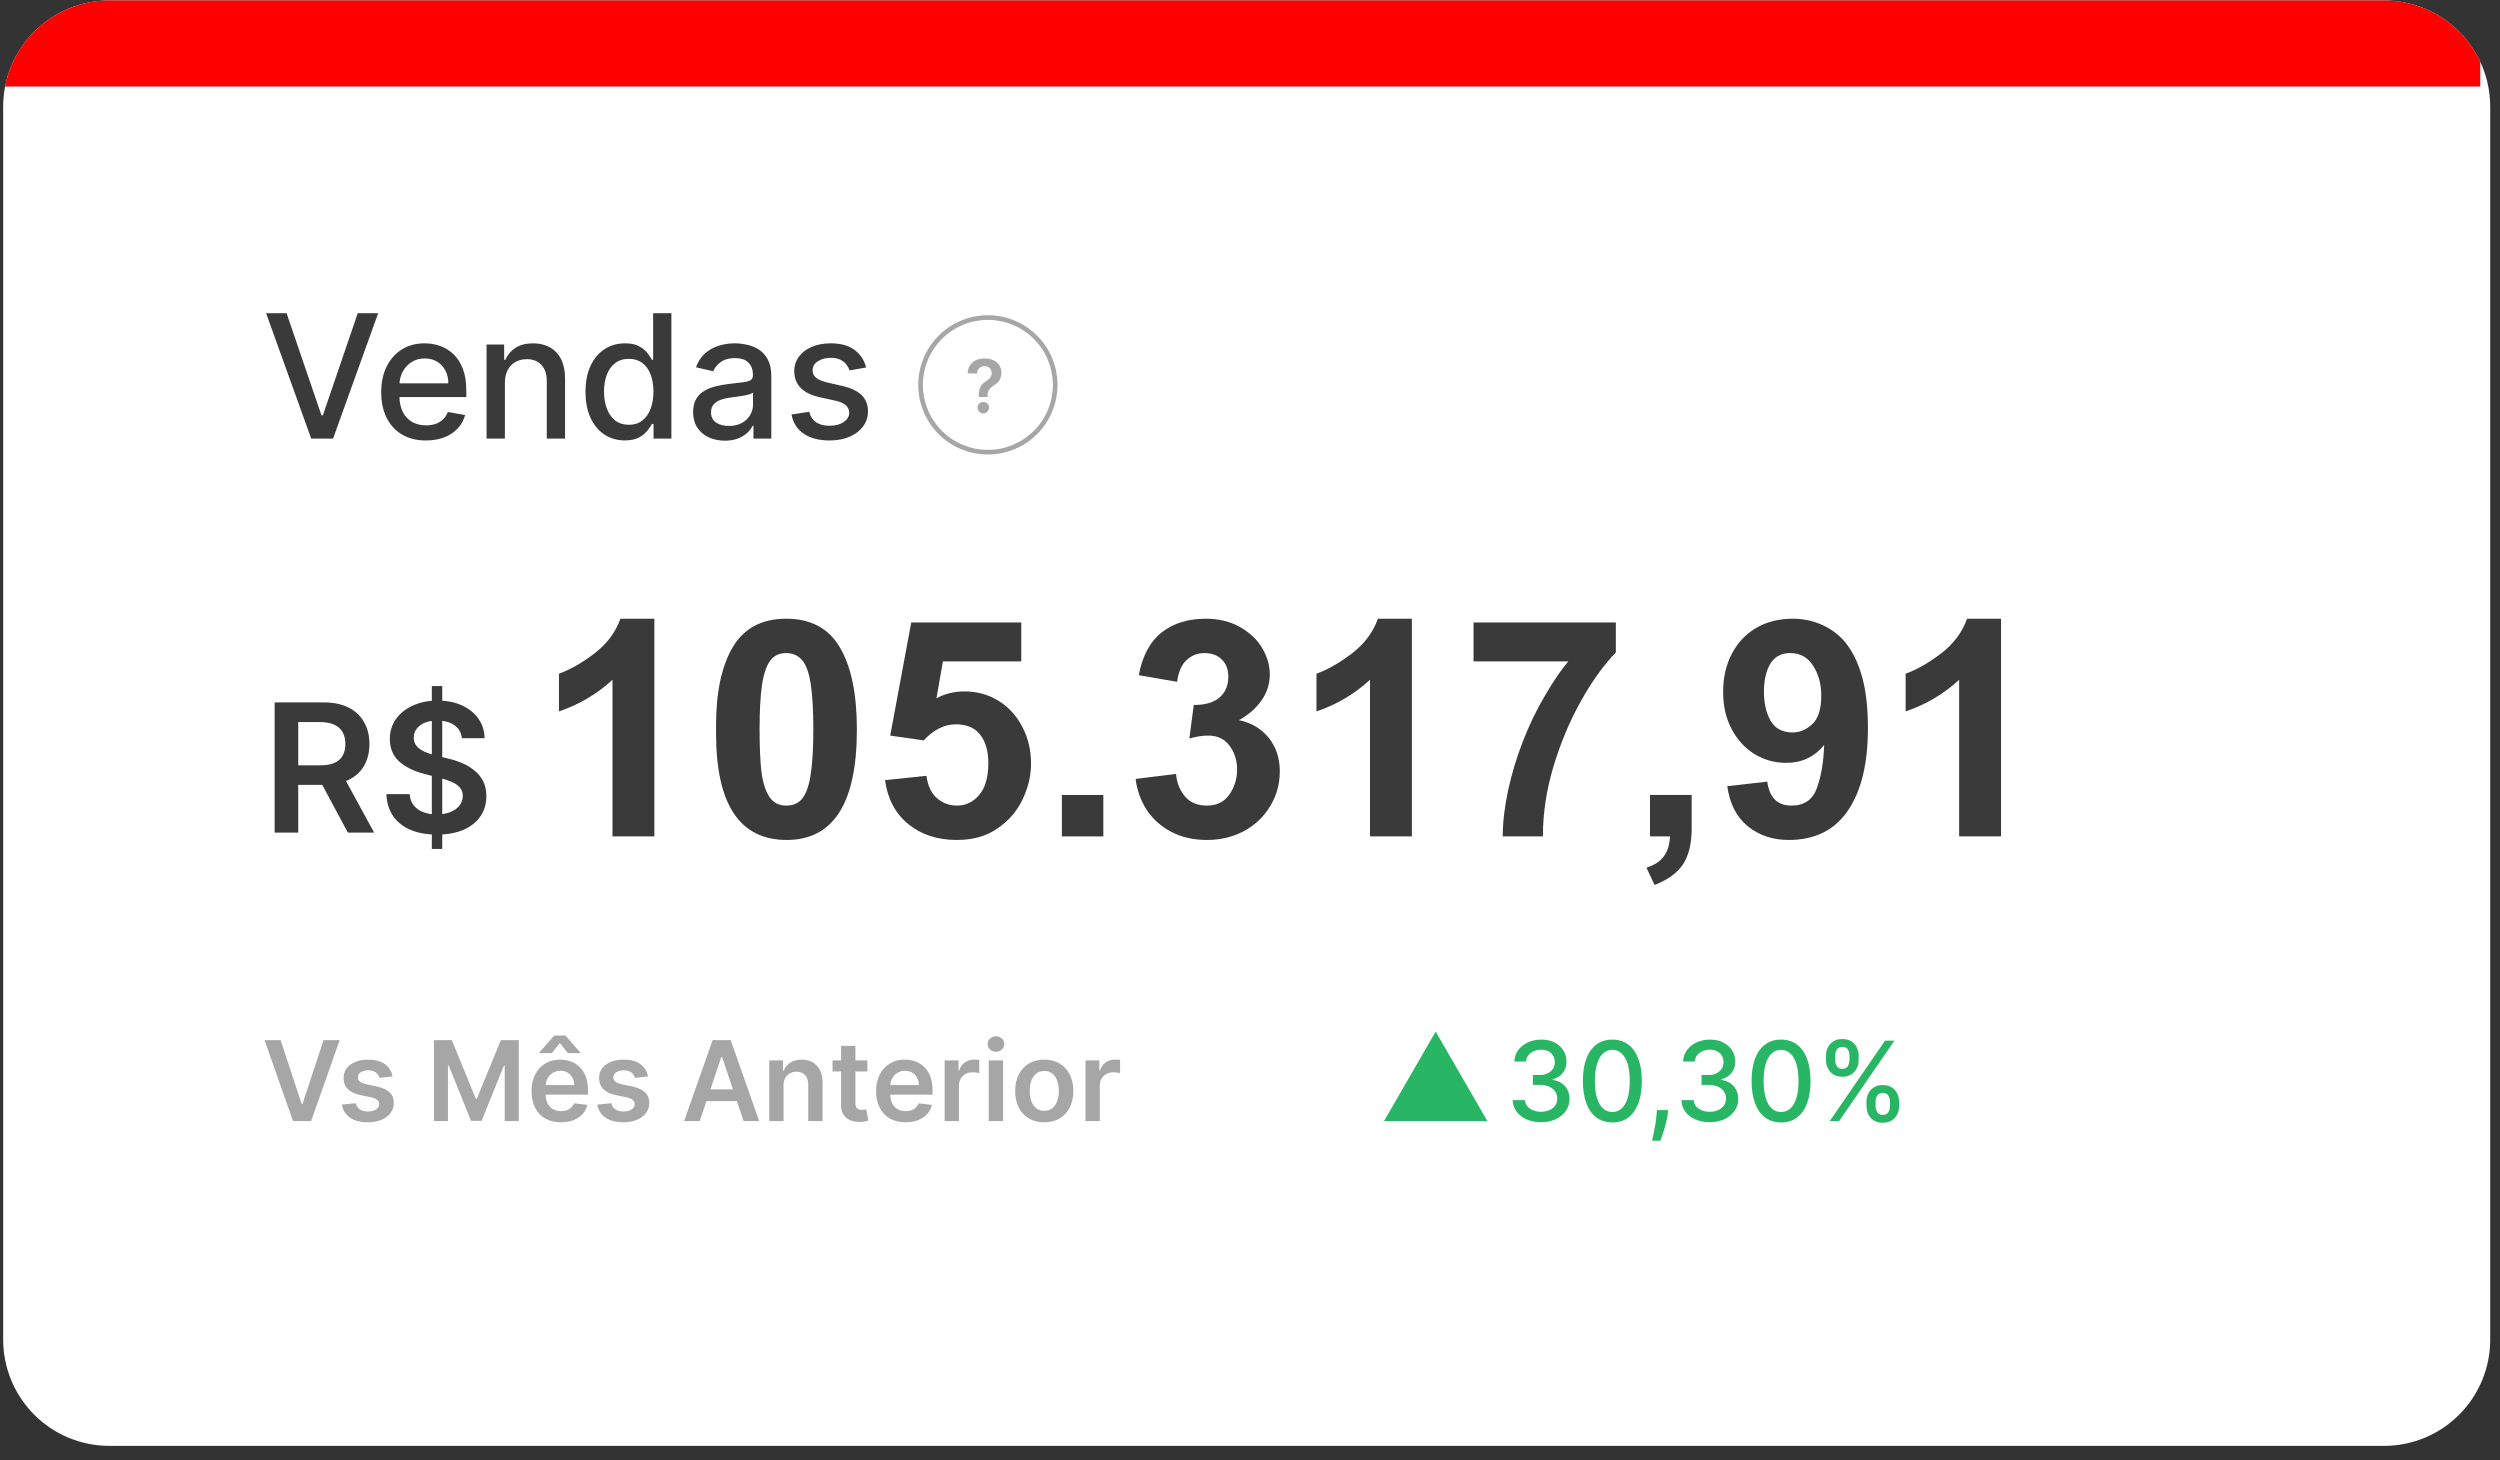 <svg xmlns="http://www.w3.org/2000/svg" xmlns:xlink="http://www.w3.org/1999/xlink" width="250" viewBox="0 0 187.5 109.5" height="146" preserveAspectRatio="xMidYMid meet"><rect x="0" y="0" width="187.5" height="109.5" fill="#333333" stroke="none"/><defs><g></g><clipPath id="45dce28b71"><path d="M 0.176 0.035 L 186.824 0.035 L 186.824 109 L 0.176 109 Z M 0.176 0.035 " clip-rule="nonzero"></path></clipPath><clipPath id="623189f154"><path d="M 0.238 100.473 L 0.238 8.004 C 0.238 6.949 0.441 5.93 0.844 4.953 C 1.25 3.977 1.824 3.117 2.57 2.367 C 3.32 1.621 4.18 1.047 5.156 0.641 C 6.133 0.234 7.152 0.035 8.207 0.035 L 178.793 0.035 C 179.852 0.035 180.867 0.234 181.844 0.641 C 182.82 1.047 183.684 1.621 184.43 2.367 C 185.18 3.117 185.754 3.977 186.16 4.953 C 186.562 5.93 186.766 6.949 186.766 8.004 L 186.766 100.473 C 186.766 101.527 186.562 102.547 186.16 103.523 C 185.754 104.5 185.18 105.359 184.43 106.109 C 183.684 106.855 182.82 107.434 181.844 107.836 C 180.867 108.242 179.852 108.441 178.793 108.441 L 8.207 108.441 C 7.152 108.441 6.133 108.242 5.156 107.836 C 4.18 107.434 3.32 106.855 2.57 106.109 C 1.824 105.359 1.25 104.5 0.844 103.523 C 0.441 102.547 0.238 101.527 0.238 100.473 Z M 0.238 100.473 " clip-rule="nonzero"></path></clipPath><clipPath id="69a4579466"><path d="M 19 23 L 66 23 L 66 34 L 19 34 Z M 19 23 " clip-rule="nonzero"></path></clipPath><clipPath id="04955e2b1b"><path d="M 0.238 100.473 L 0.238 8.004 C 0.238 6.949 0.441 5.93 0.844 4.953 C 1.25 3.977 1.824 3.117 2.57 2.367 C 3.32 1.621 4.18 1.047 5.156 0.641 C 6.133 0.234 7.152 0.035 8.207 0.035 L 178.793 0.035 C 179.852 0.035 180.867 0.234 181.844 0.641 C 182.82 1.047 183.684 1.621 184.43 2.367 C 185.18 3.117 185.754 3.977 186.16 4.953 C 186.562 5.93 186.766 6.949 186.766 8.004 L 186.766 100.473 C 186.766 101.527 186.562 102.547 186.16 103.523 C 185.754 104.5 185.18 105.359 184.43 106.109 C 183.684 106.855 182.82 107.434 181.844 107.836 C 180.867 108.242 179.852 108.441 178.793 108.441 L 8.207 108.441 C 7.152 108.441 6.133 108.242 5.156 107.836 C 4.18 107.434 3.32 106.855 2.57 106.109 C 1.824 105.359 1.25 104.5 0.844 103.523 C 0.441 102.547 0.238 101.527 0.238 100.473 Z M 0.238 100.473 " clip-rule="nonzero"></path></clipPath><clipPath id="be2637067a"><path d="M 20 46 L 154 46 L 154 67 L 20 67 Z M 20 46 " clip-rule="nonzero"></path></clipPath><clipPath id="8b18ee5ec3"><path d="M 0.238 100.473 L 0.238 8.004 C 0.238 6.949 0.441 5.93 0.844 4.953 C 1.25 3.977 1.824 3.117 2.57 2.367 C 3.32 1.621 4.18 1.047 5.156 0.641 C 6.133 0.234 7.152 0.035 8.207 0.035 L 178.793 0.035 C 179.852 0.035 180.867 0.234 181.844 0.641 C 182.82 1.047 183.684 1.621 184.43 2.367 C 185.18 3.117 185.754 3.977 186.16 4.953 C 186.562 5.93 186.766 6.949 186.766 8.004 L 186.766 100.473 C 186.766 101.527 186.562 102.547 186.16 103.523 C 185.754 104.5 185.18 105.359 184.43 106.109 C 183.684 106.855 182.82 107.434 181.844 107.836 C 180.867 108.242 179.852 108.441 178.793 108.441 L 8.207 108.441 C 7.152 108.441 6.133 108.242 5.156 107.836 C 4.18 107.434 3.32 106.855 2.57 106.109 C 1.824 105.359 1.25 104.5 0.844 103.523 C 0.441 102.547 0.238 101.527 0.238 100.473 Z M 0.238 100.473 " clip-rule="nonzero"></path></clipPath><clipPath id="994a462ece"><path d="M 19 77 L 85 77 L 85 85 L 19 85 Z M 19 77 " clip-rule="nonzero"></path></clipPath><clipPath id="8fd5f2692b"><path d="M 0.238 100.473 L 0.238 8.004 C 0.238 6.949 0.441 5.93 0.844 4.953 C 1.25 3.977 1.824 3.117 2.57 2.367 C 3.32 1.621 4.18 1.047 5.156 0.641 C 6.133 0.234 7.152 0.035 8.207 0.035 L 178.793 0.035 C 179.852 0.035 180.867 0.234 181.844 0.641 C 182.82 1.047 183.684 1.621 184.43 2.367 C 185.18 3.117 185.754 3.977 186.16 4.953 C 186.562 5.93 186.766 6.949 186.766 8.004 L 186.766 100.473 C 186.766 101.527 186.562 102.547 186.16 103.523 C 185.754 104.5 185.18 105.359 184.43 106.109 C 183.684 106.855 182.82 107.434 181.844 107.836 C 180.867 108.242 179.852 108.441 178.793 108.441 L 8.207 108.441 C 7.152 108.441 6.133 108.242 5.156 107.836 C 4.18 107.434 3.32 106.855 2.57 106.109 C 1.824 105.359 1.25 104.5 0.844 103.523 C 0.441 102.547 0.238 101.527 0.238 100.473 Z M 0.238 100.473 " clip-rule="nonzero"></path></clipPath><clipPath id="f92025a941"><path d="M 0.176 0.035 L 186.824 0.035 L 186.824 7 L 0.176 7 Z M 0.176 0.035 " clip-rule="nonzero"></path></clipPath><clipPath id="5f89164bc5"><path d="M 0.238 100.473 L 0.238 8.004 C 0.238 6.949 0.441 5.93 0.844 4.953 C 1.25 3.977 1.824 3.117 2.57 2.367 C 3.32 1.621 4.18 1.047 5.156 0.641 C 6.133 0.234 7.152 0.035 8.207 0.035 L 178.793 0.035 C 179.852 0.035 180.867 0.234 181.844 0.641 C 182.82 1.047 183.684 1.621 184.43 2.367 C 185.18 3.117 185.754 3.977 186.16 4.953 C 186.562 5.93 186.766 6.949 186.766 8.004 L 186.766 100.473 C 186.766 101.527 186.562 102.547 186.16 103.523 C 185.754 104.5 185.18 105.359 184.43 106.109 C 183.684 106.855 182.82 107.434 181.844 107.836 C 180.867 108.242 179.852 108.441 178.793 108.441 L 8.207 108.441 C 7.152 108.441 6.133 108.242 5.156 107.836 C 4.18 107.434 3.32 106.855 2.57 106.109 C 1.824 105.359 1.25 104.5 0.844 103.523 C 0.441 102.547 0.238 101.527 0.238 100.473 Z M 0.238 100.473 " clip-rule="nonzero"></path></clipPath><clipPath id="4a1ab9d5c3"><path d="M 113 77 L 143 77 L 143 86 L 113 86 Z M 113 77 " clip-rule="nonzero"></path></clipPath><clipPath id="3a6a78b813"><path d="M 0.238 100.473 L 0.238 8.004 C 0.238 6.949 0.441 5.93 0.844 4.953 C 1.25 3.977 1.824 3.117 2.57 2.367 C 3.32 1.621 4.18 1.047 5.156 0.641 C 6.133 0.234 7.152 0.035 8.207 0.035 L 178.793 0.035 C 179.852 0.035 180.867 0.234 181.844 0.641 C 182.82 1.047 183.684 1.621 184.43 2.367 C 185.18 3.117 185.754 3.977 186.16 4.953 C 186.562 5.93 186.766 6.949 186.766 8.004 L 186.766 100.473 C 186.766 101.527 186.562 102.547 186.16 103.523 C 185.754 104.5 185.18 105.359 184.43 106.109 C 183.684 106.855 182.82 107.434 181.844 107.836 C 180.867 108.242 179.852 108.441 178.793 108.441 L 8.207 108.441 C 7.152 108.441 6.133 108.242 5.156 107.836 C 4.18 107.434 3.32 106.855 2.57 106.109 C 1.824 105.359 1.25 104.5 0.844 103.523 C 0.441 102.547 0.238 101.527 0.238 100.473 Z M 0.238 100.473 " clip-rule="nonzero"></path></clipPath><clipPath id="1ab1bb4dc7"><path d="M 103 77 L 112 77 L 112 85 L 103 85 Z M 103 77 " clip-rule="nonzero"></path></clipPath><clipPath id="687d5e3d17"><path d="M 0.238 100.473 L 0.238 8.004 C 0.238 6.949 0.441 5.93 0.844 4.953 C 1.25 3.977 1.824 3.117 2.57 2.367 C 3.32 1.621 4.18 1.047 5.156 0.641 C 6.133 0.234 7.152 0.035 8.207 0.035 L 178.793 0.035 C 179.852 0.035 180.867 0.234 181.844 0.641 C 182.82 1.047 183.684 1.621 184.43 2.367 C 185.18 3.117 185.754 3.977 186.16 4.953 C 186.562 5.93 186.766 6.949 186.766 8.004 L 186.766 100.473 C 186.766 101.527 186.562 102.547 186.16 103.523 C 185.754 104.5 185.18 105.359 184.43 106.109 C 183.684 106.855 182.82 107.434 181.844 107.836 C 180.867 108.242 179.852 108.441 178.793 108.441 L 8.207 108.441 C 7.152 108.441 6.133 108.242 5.156 107.836 C 4.18 107.434 3.32 106.855 2.57 106.109 C 1.824 105.359 1.25 104.5 0.844 103.523 C 0.441 102.547 0.238 101.527 0.238 100.473 Z M 0.238 100.473 " clip-rule="nonzero"></path></clipPath><clipPath id="229b5ae397"><path d="M 67 21 L 82 21 L 82 36 L 67 36 Z M 67 21 " clip-rule="nonzero"></path></clipPath><clipPath id="feab50ff9a"><path d="M 0.238 100.473 L 0.238 8.004 C 0.238 6.949 0.441 5.93 0.844 4.953 C 1.25 3.977 1.824 3.117 2.57 2.367 C 3.32 1.621 4.18 1.047 5.156 0.641 C 6.133 0.234 7.152 0.035 8.207 0.035 L 178.793 0.035 C 179.852 0.035 180.867 0.234 181.844 0.641 C 182.82 1.047 183.684 1.621 184.43 2.367 C 185.18 3.117 185.754 3.977 186.16 4.953 C 186.562 5.93 186.766 6.949 186.766 8.004 L 186.766 100.473 C 186.766 101.527 186.562 102.547 186.16 103.523 C 185.754 104.5 185.18 105.359 184.43 106.109 C 183.684 106.855 182.82 107.434 181.844 107.836 C 180.867 108.242 179.852 108.441 178.793 108.441 L 8.207 108.441 C 7.152 108.441 6.133 108.242 5.156 107.836 C 4.18 107.434 3.32 106.855 2.57 106.109 C 1.824 105.359 1.25 104.5 0.844 103.523 C 0.441 102.547 0.238 101.527 0.238 100.473 Z M 0.238 100.473 " clip-rule="nonzero"></path></clipPath><clipPath id="a84e5b97d3"><path d="M 72 26 L 76 26 L 76 32 L 72 32 Z M 72 26 " clip-rule="nonzero"></path></clipPath><clipPath id="75ba6db384"><path d="M 0.238 100.473 L 0.238 8.004 C 0.238 6.949 0.441 5.93 0.844 4.953 C 1.25 3.977 1.824 3.117 2.57 2.367 C 3.32 1.621 4.18 1.047 5.156 0.641 C 6.133 0.234 7.152 0.035 8.207 0.035 L 178.793 0.035 C 179.852 0.035 180.867 0.234 181.844 0.641 C 182.82 1.047 183.684 1.621 184.43 2.367 C 185.18 3.117 185.754 3.977 186.16 4.953 C 186.562 5.93 186.766 6.949 186.766 8.004 L 186.766 100.473 C 186.766 101.527 186.562 102.547 186.16 103.523 C 185.754 104.5 185.18 105.359 184.43 106.109 C 183.684 106.855 182.82 107.434 181.844 107.836 C 180.867 108.242 179.852 108.441 178.793 108.441 L 8.207 108.441 C 7.152 108.441 6.133 108.242 5.156 107.836 C 4.18 107.434 3.32 106.855 2.57 106.109 C 1.824 105.359 1.25 104.5 0.844 103.523 C 0.441 102.547 0.238 101.527 0.238 100.473 Z M 0.238 100.473 " clip-rule="nonzero"></path></clipPath><clipPath id="52ea561c05"><path d="M 37.73 38.547 L 157.676 38.547 L 157.676 71.25 L 37.73 71.25 Z M 37.73 38.547 " clip-rule="nonzero"></path></clipPath><clipPath id="ae37c6a1c6"><path d="M 42.957 38.547 L 152.406 38.547 C 153.793 38.547 155.121 39.098 156.102 40.078 C 157.082 41.059 157.633 42.387 157.633 43.773 L 157.633 66.023 C 157.633 67.41 157.082 68.738 156.102 69.719 C 155.121 70.699 153.793 71.25 152.406 71.25 L 42.957 71.25 C 41.57 71.25 40.242 70.699 39.262 69.719 C 38.281 68.738 37.73 67.41 37.73 66.023 L 37.73 43.773 C 37.73 42.387 38.281 41.059 39.262 40.078 C 40.242 39.098 41.57 38.547 42.957 38.547 Z M 42.957 38.547 " clip-rule="nonzero"></path></clipPath></defs><g clip-path="url(#45dce28b71)"><g clip-path="url(#623189f154)"><path fill="#ffffff" d="M 8.207 0.035 L 178.793 0.035 C 179.316 0.035 179.836 0.086 180.348 0.188 C 180.863 0.289 181.359 0.441 181.844 0.641 C 182.328 0.84 182.785 1.086 183.223 1.379 C 183.656 1.668 184.059 2 184.43 2.367 C 184.801 2.738 185.129 3.141 185.422 3.578 C 185.711 4.012 185.957 4.473 186.16 4.953 C 186.359 5.438 186.512 5.938 186.613 6.449 C 186.715 6.965 186.766 7.48 186.766 8.004 L 186.766 100.473 C 186.766 100.996 186.715 101.512 186.613 102.027 C 186.512 102.539 186.359 103.039 186.16 103.523 C 185.957 104.004 185.711 104.465 185.422 104.902 C 185.129 105.336 184.801 105.738 184.43 106.109 C 184.059 106.477 183.656 106.809 183.223 107.102 C 182.785 107.391 182.328 107.637 181.844 107.836 C 181.359 108.035 180.863 108.188 180.348 108.289 C 179.836 108.391 179.316 108.441 178.793 108.441 L 8.207 108.441 C 7.684 108.441 7.168 108.391 6.652 108.289 C 6.141 108.188 5.641 108.035 5.156 107.836 C 4.676 107.637 4.215 107.391 3.781 107.102 C 3.344 106.809 2.941 106.477 2.57 106.109 C 2.203 105.738 1.871 105.336 1.582 104.902 C 1.289 104.465 1.043 104.004 0.844 103.523 C 0.645 103.039 0.492 102.539 0.391 102.027 C 0.289 101.512 0.238 100.996 0.238 100.473 L 0.238 8.004 C 0.238 7.48 0.289 6.965 0.391 6.449 C 0.492 5.938 0.645 5.438 0.844 4.953 C 1.043 4.473 1.289 4.012 1.582 3.578 C 1.871 3.141 2.203 2.738 2.57 2.367 C 2.941 2 3.344 1.668 3.781 1.379 C 4.215 1.086 4.676 0.84 5.156 0.641 C 5.641 0.441 6.141 0.289 6.652 0.188 C 7.168 0.086 7.684 0.035 8.207 0.035 Z M 8.207 0.035 " fill-opacity="1" fill-rule="nonzero"></path></g></g><g clip-path="url(#69a4579466)"><g clip-path="url(#04955e2b1b)"><path fill="#3a3a3a" d="M 21.492 23.488 L 24.109 31.148 L 24.215 31.148 L 26.832 23.488 L 28.363 23.488 L 24.98 32.895 L 23.34 32.895 L 19.957 23.488 Z M 31.945 33.035 C 31.25 33.035 30.652 32.887 30.148 32.59 C 29.652 32.289 29.266 31.871 28.992 31.328 C 28.723 30.781 28.59 30.145 28.59 29.414 C 28.59 28.691 28.723 28.055 28.992 27.504 C 29.266 26.953 29.645 26.523 30.133 26.211 C 30.621 25.902 31.195 25.75 31.848 25.75 C 32.246 25.75 32.633 25.816 33.004 25.945 C 33.379 26.078 33.715 26.285 34.012 26.566 C 34.309 26.848 34.543 27.215 34.715 27.664 C 34.887 28.109 34.973 28.652 34.973 29.293 L 34.973 29.781 L 29.363 29.781 L 29.363 28.75 L 33.625 28.75 C 33.625 28.391 33.551 28.07 33.406 27.793 C 33.258 27.512 33.051 27.289 32.785 27.125 C 32.523 26.965 32.211 26.883 31.859 26.883 C 31.473 26.883 31.137 26.977 30.848 27.168 C 30.562 27.355 30.344 27.598 30.188 27.902 C 30.035 28.203 29.957 28.527 29.957 28.879 L 29.957 29.684 C 29.957 30.156 30.039 30.555 30.203 30.887 C 30.371 31.219 30.605 31.469 30.906 31.645 C 31.207 31.816 31.559 31.902 31.957 31.902 C 32.219 31.902 32.457 31.863 32.672 31.793 C 32.883 31.715 33.07 31.602 33.227 31.453 C 33.383 31.301 33.5 31.117 33.586 30.895 L 34.883 31.129 C 34.781 31.512 34.594 31.848 34.324 32.137 C 34.059 32.422 33.723 32.641 33.316 32.801 C 32.918 32.957 32.461 33.035 31.945 33.035 Z M 37.867 28.707 L 37.867 32.895 L 36.492 32.895 L 36.492 25.84 L 37.812 25.84 L 37.812 26.988 L 37.898 26.988 C 38.062 26.613 38.316 26.316 38.66 26.09 C 39.012 25.863 39.449 25.75 39.98 25.75 C 40.461 25.75 40.879 25.852 41.242 26.051 C 41.602 26.25 41.883 26.547 42.082 26.941 C 42.281 27.336 42.379 27.824 42.379 28.406 L 42.379 32.895 L 41.008 32.895 L 41.008 28.574 C 41.008 28.062 40.875 27.66 40.609 27.375 C 40.34 27.082 39.977 26.938 39.512 26.938 C 39.191 26.938 38.91 27.008 38.66 27.145 C 38.418 27.281 38.223 27.484 38.078 27.75 C 37.938 28.016 37.867 28.332 37.867 28.707 Z M 46.863 33.031 C 46.293 33.031 45.785 32.887 45.336 32.594 C 44.895 32.301 44.543 31.883 44.289 31.34 C 44.039 30.797 43.914 30.145 43.914 29.379 C 43.914 28.617 44.039 27.965 44.297 27.426 C 44.551 26.883 44.902 26.469 45.352 26.18 C 45.797 25.891 46.305 25.75 46.871 25.75 C 47.309 25.75 47.66 25.82 47.926 25.969 C 48.195 26.113 48.406 26.281 48.551 26.473 C 48.703 26.668 48.816 26.836 48.898 26.984 L 48.984 26.984 L 48.984 23.488 L 50.355 23.488 L 50.355 32.895 L 49.016 32.895 L 49.016 31.797 L 48.898 31.797 C 48.816 31.945 48.699 32.117 48.543 32.309 C 48.391 32.504 48.18 32.672 47.91 32.816 C 47.641 32.957 47.289 33.031 46.863 33.031 Z M 47.164 31.859 C 47.559 31.859 47.895 31.758 48.164 31.547 C 48.441 31.336 48.648 31.043 48.789 30.672 C 48.934 30.297 49.008 29.863 49.008 29.367 C 49.008 28.879 48.934 28.449 48.793 28.082 C 48.652 27.715 48.449 27.426 48.176 27.223 C 47.902 27.016 47.566 26.914 47.164 26.914 C 46.75 26.914 46.406 27.023 46.133 27.238 C 45.855 27.449 45.648 27.742 45.508 28.113 C 45.371 28.484 45.301 28.902 45.301 29.367 C 45.301 29.84 45.371 30.262 45.512 30.637 C 45.652 31.016 45.859 31.312 46.137 31.535 C 46.414 31.75 46.758 31.859 47.164 31.859 Z M 54.367 33.051 C 53.922 33.051 53.516 32.965 53.156 32.801 C 52.793 32.633 52.508 32.391 52.297 32.07 C 52.09 31.754 51.984 31.363 51.984 30.898 C 51.984 30.504 52.062 30.176 52.215 29.918 C 52.367 29.66 52.574 29.457 52.836 29.309 C 53.094 29.156 53.387 29.043 53.707 28.969 C 54.027 28.891 54.355 28.832 54.688 28.793 C 55.113 28.742 55.453 28.703 55.719 28.672 C 55.98 28.641 56.172 28.586 56.293 28.512 C 56.41 28.438 56.469 28.32 56.469 28.156 L 56.469 28.121 C 56.469 27.723 56.355 27.41 56.129 27.191 C 55.906 26.969 55.574 26.859 55.129 26.859 C 54.668 26.859 54.305 26.961 54.035 27.168 C 53.773 27.371 53.59 27.594 53.492 27.844 L 52.199 27.547 C 52.352 27.121 52.578 26.773 52.871 26.512 C 53.168 26.246 53.508 26.051 53.895 25.934 C 54.281 25.809 54.688 25.75 55.113 25.75 C 55.395 25.75 55.691 25.781 56.008 25.852 C 56.324 25.914 56.621 26.035 56.898 26.207 C 57.176 26.383 57.402 26.633 57.582 26.957 C 57.758 27.277 57.848 27.695 57.848 28.211 L 57.848 32.895 L 56.508 32.895 L 56.508 31.93 L 56.453 31.93 C 56.363 32.105 56.23 32.281 56.055 32.453 C 55.875 32.625 55.648 32.766 55.367 32.879 C 55.09 32.992 54.758 33.051 54.367 33.051 Z M 54.668 31.945 C 55.047 31.945 55.371 31.871 55.641 31.723 C 55.91 31.57 56.117 31.375 56.258 31.133 C 56.402 30.891 56.477 30.629 56.477 30.348 L 56.477 29.441 C 56.426 29.488 56.332 29.535 56.191 29.578 C 56.055 29.617 55.895 29.652 55.719 29.684 C 55.539 29.711 55.367 29.738 55.199 29.762 C 55.031 29.781 54.891 29.801 54.777 29.816 C 54.512 29.852 54.266 29.906 54.047 29.988 C 53.828 30.066 53.656 30.18 53.523 30.332 C 53.395 30.477 53.328 30.676 53.328 30.918 C 53.328 31.258 53.457 31.516 53.707 31.691 C 53.957 31.863 54.277 31.945 54.668 31.945 Z M 64.961 27.562 L 63.719 27.781 C 63.664 27.625 63.582 27.473 63.469 27.328 C 63.359 27.184 63.211 27.066 63.02 26.977 C 62.828 26.883 62.594 26.836 62.309 26.836 C 61.918 26.836 61.594 26.926 61.336 27.098 C 61.074 27.27 60.945 27.492 60.945 27.766 C 60.945 28 61.031 28.191 61.207 28.332 C 61.379 28.477 61.66 28.594 62.051 28.688 L 63.172 28.945 C 63.82 29.094 64.305 29.324 64.621 29.637 C 64.941 29.949 65.098 30.355 65.098 30.855 C 65.098 31.277 64.977 31.652 64.73 31.984 C 64.488 32.312 64.152 32.57 63.719 32.754 C 63.285 32.941 62.785 33.035 62.215 33.035 C 61.426 33.035 60.781 32.867 60.281 32.531 C 59.785 32.191 59.477 31.707 59.363 31.086 L 60.691 30.883 C 60.773 31.227 60.945 31.488 61.199 31.668 C 61.457 31.84 61.793 31.93 62.207 31.93 C 62.656 31.93 63.016 31.836 63.285 31.648 C 63.555 31.457 63.691 31.227 63.691 30.957 C 63.691 30.734 63.605 30.551 63.441 30.398 C 63.281 30.25 63.031 30.137 62.691 30.059 L 61.5 29.797 C 60.84 29.648 60.355 29.41 60.039 29.082 C 59.727 28.754 59.57 28.34 59.57 27.836 C 59.57 27.422 59.688 27.059 59.922 26.746 C 60.152 26.434 60.473 26.188 60.883 26.016 C 61.293 25.836 61.766 25.75 62.293 25.75 C 63.055 25.75 63.656 25.914 64.094 26.246 C 64.531 26.57 64.82 27.012 64.961 27.562 Z M 64.961 27.562 " fill-opacity="1" fill-rule="nonzero"></path></g></g><g clip-path="url(#be2637067a)"><g clip-path="url(#8b18ee5ec3)"><path fill="#3a3a3a" d="M 20.598 62.445 L 20.598 52.68 L 24.262 52.68 C 25.012 52.68 25.641 52.809 26.152 53.07 C 26.664 53.332 27.051 53.695 27.309 54.168 C 27.574 54.633 27.707 55.18 27.707 55.801 C 27.707 56.43 27.57 56.973 27.305 57.434 C 27.043 57.891 26.652 58.246 26.137 58.496 C 25.621 58.746 24.988 58.867 24.238 58.867 L 21.629 58.867 L 21.629 57.398 L 24 57.398 C 24.438 57.398 24.797 57.34 25.078 57.219 C 25.359 57.094 25.562 56.914 25.699 56.68 C 25.836 56.441 25.902 56.148 25.902 55.801 C 25.902 55.457 25.836 55.16 25.699 54.914 C 25.562 54.668 25.352 54.48 25.074 54.352 C 24.793 54.223 24.434 54.156 23.992 54.156 L 22.367 54.156 L 22.367 62.445 Z M 25.645 58.02 L 28.062 62.445 L 26.09 62.445 L 23.715 58.02 Z M 32.387 63.668 L 32.387 51.457 L 33.168 51.457 L 33.168 63.668 Z M 34.641 55.363 C 34.598 54.945 34.41 54.621 34.078 54.391 C 33.754 54.16 33.324 54.043 32.801 54.043 C 32.434 54.043 32.117 54.098 31.852 54.211 C 31.59 54.32 31.387 54.473 31.246 54.664 C 31.105 54.852 31.035 55.07 31.031 55.316 C 31.031 55.52 31.078 55.695 31.172 55.844 C 31.266 55.996 31.395 56.121 31.559 56.227 C 31.719 56.328 31.898 56.414 32.094 56.484 C 32.293 56.555 32.492 56.613 32.691 56.66 L 33.605 56.891 C 33.977 56.977 34.332 57.09 34.672 57.238 C 35.016 57.383 35.32 57.57 35.59 57.793 C 35.863 58.012 36.082 58.281 36.238 58.598 C 36.398 58.91 36.477 59.281 36.477 59.703 C 36.477 60.277 36.332 60.781 36.039 61.215 C 35.746 61.648 35.324 61.984 34.77 62.23 C 34.223 62.473 33.555 62.594 32.773 62.594 C 32.012 62.594 31.352 62.477 30.793 62.242 C 30.238 62.004 29.801 61.66 29.488 61.211 C 29.176 60.758 29.008 60.207 28.98 59.559 L 30.723 59.559 C 30.746 59.902 30.852 60.184 31.035 60.41 C 31.223 60.637 31.461 60.805 31.758 60.914 C 32.055 61.027 32.391 61.082 32.758 61.082 C 33.145 61.082 33.48 61.023 33.77 60.91 C 34.062 60.793 34.289 60.629 34.457 60.422 C 34.621 60.215 34.707 59.969 34.711 59.688 C 34.707 59.434 34.633 59.227 34.484 59.059 C 34.34 58.891 34.133 58.75 33.871 58.641 C 33.609 58.527 33.305 58.422 32.953 58.336 L 31.844 58.047 C 31.039 57.844 30.402 57.527 29.934 57.109 C 29.473 56.688 29.238 56.125 29.238 55.426 C 29.238 54.852 29.395 54.348 29.707 53.914 C 30.02 53.48 30.449 53.145 30.988 52.906 C 31.531 52.664 32.141 52.543 32.824 52.543 C 33.52 52.543 34.125 52.664 34.648 52.906 C 35.172 53.145 35.582 53.477 35.883 53.902 C 36.18 54.328 36.336 54.812 36.344 55.363 Z M 47.48 62.656 C 46.738 62.652 46.016 62.523 45.309 62.273 C 44.602 62.016 43.965 61.598 43.398 61.023 C 42.836 60.441 42.387 59.672 42.051 58.711 C 41.719 57.75 41.555 56.555 41.559 55.133 C 41.559 53.805 41.699 52.621 41.984 51.578 C 42.266 50.539 42.672 49.66 43.203 48.945 C 43.734 48.223 44.371 47.672 45.117 47.293 C 45.871 46.914 46.711 46.727 47.641 46.727 C 48.613 46.727 49.477 46.918 50.23 47.301 C 50.988 47.684 51.598 48.211 52.062 48.875 C 52.527 49.539 52.812 50.285 52.926 51.117 L 50.16 51.117 C 50.02 50.523 49.73 50.047 49.289 49.695 C 48.855 49.336 48.305 49.156 47.641 49.156 C 46.566 49.156 45.738 49.625 45.156 50.559 C 44.582 51.492 44.289 52.773 44.285 54.402 L 44.391 54.402 C 44.641 53.961 44.961 53.578 45.352 53.262 C 45.746 52.941 46.191 52.699 46.688 52.527 C 47.188 52.352 47.715 52.262 48.27 52.262 C 49.176 52.262 49.992 52.477 50.715 52.914 C 51.441 53.348 52.016 53.945 52.441 54.707 C 52.863 55.465 53.074 56.332 53.07 57.312 C 53.074 58.332 52.844 59.246 52.371 60.062 C 51.902 60.867 51.25 61.504 50.41 61.969 C 49.574 62.434 48.598 62.664 47.48 62.656 Z M 47.465 60.387 C 48.016 60.387 48.508 60.254 48.941 59.984 C 49.375 59.719 49.719 59.355 49.973 58.902 C 50.223 58.449 50.348 57.938 50.344 57.371 C 50.348 56.816 50.227 56.316 49.98 55.867 C 49.738 55.418 49.402 55.059 48.973 54.797 C 48.543 54.535 48.055 54.402 47.504 54.402 C 47.094 54.402 46.715 54.484 46.359 54.641 C 46.008 54.797 45.699 55.012 45.438 55.289 C 45.176 55.562 44.969 55.879 44.816 56.246 C 44.668 56.602 44.594 56.984 44.59 57.395 C 44.594 57.934 44.719 58.434 44.969 58.887 C 45.215 59.34 45.555 59.703 45.988 59.977 C 46.422 60.25 46.914 60.387 47.465 60.387 Z M 61.938 46.938 L 61.938 62.445 L 59.125 62.445 L 59.125 49.672 L 59.035 49.672 L 55.41 51.988 L 55.41 49.414 L 59.262 46.938 Z M 71.387 62.656 C 70.262 62.656 69.262 62.469 68.387 62.09 C 67.52 61.711 66.836 61.195 66.344 60.539 C 65.852 59.875 65.609 59.125 65.617 58.289 C 65.609 57.637 65.754 57.039 66.039 56.492 C 66.328 55.949 66.715 55.496 67.207 55.133 C 67.699 54.762 68.25 54.527 68.855 54.426 L 68.855 54.32 C 68.059 54.145 67.414 53.738 66.918 53.102 C 66.43 52.461 66.188 51.723 66.191 50.883 C 66.188 50.086 66.41 49.375 66.859 48.746 C 67.309 48.121 67.922 47.629 68.707 47.27 C 69.488 46.906 70.383 46.727 71.387 46.727 C 72.379 46.727 73.266 46.906 74.043 47.27 C 74.824 47.629 75.441 48.121 75.891 48.746 C 76.344 49.375 76.574 50.086 76.574 50.883 C 76.574 51.723 76.324 52.461 75.824 53.102 C 75.328 53.738 74.691 54.145 73.906 54.32 L 73.906 54.426 C 74.512 54.527 75.059 54.762 75.543 55.133 C 76.031 55.496 76.422 55.949 76.711 56.492 C 77 57.039 77.148 57.637 77.148 58.289 C 77.148 59.125 76.902 59.875 76.406 60.539 C 75.91 61.195 75.23 61.711 74.363 62.09 C 73.5 62.469 72.508 62.656 71.387 62.656 Z M 71.387 60.492 C 71.965 60.492 72.473 60.395 72.898 60.195 C 73.328 59.996 73.664 59.711 73.898 59.348 C 74.137 58.984 74.258 58.566 74.262 58.094 C 74.258 57.598 74.129 57.16 73.875 56.781 C 73.629 56.398 73.289 56.098 72.855 55.879 C 72.426 55.664 71.938 55.555 71.387 55.555 C 70.832 55.555 70.336 55.664 69.902 55.879 C 69.469 56.098 69.125 56.398 68.871 56.781 C 68.625 57.16 68.504 57.598 68.508 58.094 C 68.504 58.566 68.621 58.984 68.855 59.348 C 69.094 59.707 69.426 59.988 69.855 60.188 C 70.289 60.391 70.801 60.492 71.387 60.492 Z M 71.387 53.426 C 71.859 53.426 72.277 53.332 72.645 53.141 C 73.012 52.949 73.301 52.68 73.512 52.336 C 73.727 51.992 73.836 51.598 73.84 51.148 C 73.836 50.703 73.727 50.316 73.52 49.98 C 73.312 49.645 73.027 49.383 72.656 49.203 C 72.289 49.016 71.867 48.922 71.387 48.922 C 70.895 48.922 70.465 49.016 70.09 49.203 C 69.723 49.383 69.434 49.645 69.227 49.98 C 69.027 50.316 68.926 50.703 68.934 51.148 C 68.926 51.598 69.027 51.992 69.234 52.336 C 69.445 52.676 69.738 52.941 70.105 53.141 C 70.48 53.332 70.906 53.426 71.387 53.426 Z M 80.898 62.613 C 80.438 62.613 80.047 62.449 79.715 62.129 C 79.387 61.805 79.227 61.41 79.234 60.945 C 79.227 60.492 79.387 60.102 79.715 59.781 C 80.047 59.457 80.438 59.297 80.898 59.297 C 81.344 59.297 81.727 59.457 82.055 59.781 C 82.391 60.102 82.559 60.492 82.562 60.945 C 82.559 61.254 82.477 61.535 82.32 61.785 C 82.172 62.039 81.969 62.242 81.715 62.395 C 81.469 62.539 81.195 62.613 80.898 62.613 Z M 90.492 62.742 C 89.246 62.742 88.176 62.426 87.281 61.793 C 86.395 61.16 85.707 60.242 85.23 59.047 C 84.754 57.844 84.516 56.398 84.516 54.707 C 84.523 53.016 84.762 51.578 85.238 50.391 C 85.715 49.199 86.402 48.293 87.289 47.664 C 88.184 47.039 89.25 46.727 90.492 46.727 C 91.734 46.727 92.801 47.039 93.695 47.664 C 94.59 48.293 95.273 49.199 95.746 50.391 C 96.227 51.582 96.465 53.02 96.465 54.707 C 96.465 56.402 96.227 57.852 95.746 59.055 C 95.273 60.25 94.59 61.164 93.695 61.793 C 92.805 62.426 91.738 62.742 90.492 62.742 Z M 90.492 60.371 C 91.461 60.371 92.227 59.895 92.785 58.941 C 93.352 57.98 93.633 56.57 93.633 54.707 C 93.633 53.477 93.504 52.441 93.25 51.602 C 92.992 50.766 92.629 50.133 92.156 49.711 C 91.688 49.281 91.133 49.066 90.492 49.066 C 89.527 49.066 88.766 49.547 88.207 50.504 C 87.645 51.457 87.363 52.859 87.355 54.707 C 87.352 55.945 87.477 56.984 87.727 57.828 C 87.984 58.668 88.348 59.305 88.82 59.734 C 89.289 60.16 89.848 60.371 90.492 60.371 Z M 104.715 62.742 C 103.469 62.742 102.398 62.426 101.504 61.793 C 100.617 61.16 99.93 60.242 99.453 59.047 C 98.977 57.844 98.738 56.398 98.738 54.707 C 98.746 53.016 98.984 51.578 99.457 50.391 C 99.938 49.199 100.621 48.293 101.512 47.664 C 102.406 47.039 103.473 46.727 104.715 46.727 C 105.957 46.727 107.023 47.039 107.918 47.664 C 108.812 48.293 109.492 49.199 109.969 50.391 C 110.449 51.582 110.688 53.02 110.688 54.707 C 110.688 56.402 110.449 57.852 109.969 59.055 C 109.492 60.25 108.812 61.164 107.918 61.793 C 107.027 62.426 105.961 62.742 104.715 62.742 Z M 104.715 60.371 C 105.684 60.371 106.449 59.895 107.008 58.941 C 107.574 57.98 107.855 56.57 107.855 54.707 C 107.855 53.477 107.727 52.441 107.469 51.602 C 107.211 50.766 106.848 50.133 106.379 49.711 C 105.91 49.281 105.355 49.066 104.715 49.066 C 103.75 49.066 102.988 49.547 102.426 50.504 C 101.867 51.457 101.586 52.859 101.578 54.707 C 101.574 55.945 101.699 56.984 101.949 57.828 C 102.207 58.668 102.57 59.305 103.039 59.734 C 103.512 60.16 104.066 60.371 104.715 60.371 Z M 118.938 62.742 C 117.688 62.742 116.617 62.426 115.727 61.793 C 114.836 61.16 114.152 60.242 113.672 59.047 C 113.199 57.844 112.961 56.398 112.961 54.707 C 112.965 53.016 113.207 51.578 113.68 50.391 C 114.16 49.199 114.844 48.293 115.734 47.664 C 116.625 47.039 117.695 46.727 118.938 46.727 C 120.176 46.727 121.246 47.039 122.141 47.664 C 123.031 48.293 123.715 49.199 124.191 50.391 C 124.672 51.582 124.91 53.02 124.91 54.707 C 124.91 56.402 124.672 57.852 124.191 59.055 C 123.715 60.25 123.031 61.164 122.141 61.793 C 121.25 62.426 120.184 62.742 118.938 62.742 Z M 118.938 60.371 C 119.906 60.371 120.672 59.895 121.23 58.941 C 121.797 57.98 122.078 56.57 122.078 54.707 C 122.078 53.477 121.949 52.441 121.691 51.602 C 121.434 50.766 121.07 50.133 120.602 49.711 C 120.133 49.281 119.578 49.066 118.938 49.066 C 117.973 49.066 117.211 49.547 116.648 50.504 C 116.09 51.457 115.805 52.859 115.801 54.707 C 115.797 55.945 115.918 56.984 116.172 57.828 C 116.43 58.668 116.793 59.305 117.262 59.734 C 117.73 60.16 118.289 60.371 118.938 60.371 Z M 130.07 60.324 L 129.973 61.16 C 129.902 61.793 129.777 62.441 129.594 63.098 C 129.418 63.758 129.23 64.367 129.035 64.922 C 128.836 65.477 128.676 65.914 128.555 66.23 L 126.711 66.23 C 126.777 65.922 126.875 65.504 126.996 64.977 C 127.121 64.445 127.242 63.848 127.359 63.188 C 127.477 62.527 127.555 61.855 127.594 61.172 L 127.648 60.324 Z M 138.266 46.727 C 139.008 46.73 139.73 46.863 140.43 47.121 C 141.137 47.371 141.773 47.785 142.34 48.363 C 142.906 48.934 143.355 49.695 143.688 50.656 C 144.02 51.617 144.188 52.801 144.188 54.215 C 144.191 55.547 144.051 56.738 143.762 57.789 C 143.48 58.832 143.074 59.719 142.543 60.438 C 142.012 61.16 141.375 61.711 140.629 62.09 C 139.883 62.469 139.039 62.656 138.105 62.656 C 137.129 62.656 136.258 62.465 135.504 62.082 C 134.75 61.699 134.141 61.172 133.676 60.508 C 133.211 59.84 132.926 59.078 132.82 58.219 L 135.586 58.219 C 135.727 58.836 136.016 59.324 136.449 59.691 C 136.887 60.047 137.441 60.227 138.105 60.227 C 139.184 60.227 140.008 59.762 140.59 58.828 C 141.172 57.891 141.461 56.594 141.461 54.934 L 141.355 54.934 C 141.109 55.379 140.785 55.762 140.395 56.086 C 140 56.402 139.551 56.648 139.055 56.82 C 138.559 56.992 138.035 57.078 137.477 57.078 C 136.57 57.078 135.75 56.859 135.023 56.426 C 134.305 55.992 133.73 55.395 133.305 54.641 C 132.887 53.883 132.676 53.016 132.668 52.043 C 132.668 51.031 132.902 50.125 133.367 49.324 C 133.836 48.516 134.488 47.879 135.328 47.414 C 136.164 46.945 137.145 46.715 138.266 46.727 Z M 138.273 48.996 C 137.727 48.996 137.234 49.133 136.797 49.398 C 136.363 49.66 136.02 50.02 135.766 50.473 C 135.52 50.922 135.395 51.426 135.395 51.98 C 135.402 52.531 135.523 53.031 135.766 53.48 C 136.016 53.93 136.348 54.285 136.773 54.547 C 137.203 54.812 137.691 54.941 138.242 54.941 C 138.652 54.941 139.031 54.863 139.387 54.707 C 139.738 54.551 140.047 54.332 140.309 54.055 C 140.578 53.773 140.785 53.453 140.93 53.094 C 141.082 52.734 141.156 52.355 141.152 51.957 C 141.152 51.43 141.023 50.938 140.773 50.488 C 140.523 50.039 140.184 49.68 139.75 49.406 C 139.32 49.133 138.828 48.996 138.273 48.996 Z M 153.016 46.938 L 153.016 62.445 L 150.207 62.445 L 150.207 49.672 L 150.117 49.672 L 146.488 51.988 L 146.488 49.414 L 150.344 46.938 Z M 153.016 46.938 " fill-opacity="1" fill-rule="nonzero"></path></g></g><g clip-path="url(#994a462ece)"><g clip-path="url(#8fd5f2692b)"><path fill="#a6a6a6" d="M 21.047 78.012 L 22.625 82.793 L 22.688 82.793 L 24.266 78.012 L 25.473 78.012 L 23.336 84.082 L 21.977 84.082 L 19.84 78.012 Z M 29.441 80.734 L 28.465 80.84 C 28.438 80.742 28.387 80.648 28.316 80.562 C 28.25 80.477 28.16 80.406 28.047 80.352 C 27.93 80.297 27.789 80.273 27.625 80.273 C 27.402 80.273 27.215 80.32 27.062 80.418 C 26.91 80.516 26.836 80.641 26.84 80.793 C 26.836 80.926 26.887 81.035 26.984 81.117 C 27.086 81.199 27.25 81.266 27.484 81.32 L 28.258 81.488 C 28.691 81.578 29.012 81.727 29.219 81.93 C 29.43 82.129 29.539 82.395 29.539 82.719 C 29.539 83.008 29.453 83.258 29.289 83.477 C 29.125 83.695 28.895 83.867 28.602 83.988 C 28.309 84.109 27.973 84.172 27.594 84.172 C 27.039 84.172 26.59 84.055 26.25 83.824 C 25.91 83.586 25.707 83.258 25.641 82.84 L 26.688 82.742 C 26.734 82.945 26.836 83.102 26.992 83.207 C 27.145 83.309 27.344 83.363 27.594 83.363 C 27.848 83.363 28.051 83.309 28.207 83.207 C 28.363 83.102 28.441 82.973 28.441 82.816 C 28.441 82.688 28.391 82.578 28.289 82.496 C 28.191 82.41 28.035 82.344 27.828 82.297 L 27.051 82.137 C 26.613 82.047 26.289 81.891 26.082 81.676 C 25.871 81.461 25.766 81.184 25.77 80.852 C 25.766 80.57 25.844 80.328 25.996 80.125 C 26.152 79.918 26.371 79.758 26.648 79.645 C 26.926 79.527 27.246 79.473 27.609 79.473 C 28.145 79.473 28.562 79.586 28.871 79.812 C 29.18 80.039 29.367 80.348 29.441 80.734 Z M 32.543 78.012 L 33.887 78.012 L 35.688 82.41 L 35.762 82.41 L 37.562 78.012 L 38.906 78.012 L 38.906 84.082 L 37.852 84.082 L 37.852 79.914 L 37.797 79.914 L 36.117 84.066 L 35.332 84.066 L 33.652 79.906 L 33.598 79.906 L 33.598 84.082 L 32.543 84.082 Z M 42.074 84.172 C 41.617 84.172 41.223 84.078 40.891 83.887 C 40.559 83.695 40.305 83.426 40.129 83.074 C 39.949 82.723 39.863 82.309 39.863 81.832 C 39.863 81.367 39.949 80.953 40.129 80.602 C 40.309 80.246 40.559 79.969 40.883 79.77 C 41.203 79.57 41.582 79.473 42.016 79.473 C 42.297 79.473 42.562 79.516 42.812 79.609 C 43.062 79.695 43.281 79.836 43.477 80.023 C 43.668 80.211 43.82 80.449 43.93 80.738 C 44.043 81.027 44.098 81.371 44.098 81.77 L 44.098 82.102 L 40.367 82.102 L 40.367 81.379 L 43.07 81.379 C 43.066 81.172 43.023 80.988 42.934 80.828 C 42.848 80.668 42.727 80.539 42.57 80.445 C 42.418 80.355 42.238 80.309 42.031 80.309 C 41.812 80.309 41.621 80.359 41.453 80.469 C 41.289 80.57 41.156 80.711 41.066 80.883 C 40.973 81.051 40.93 81.238 40.926 81.441 L 40.926 82.074 C 40.926 82.34 40.973 82.566 41.07 82.754 C 41.168 82.941 41.305 83.086 41.477 83.188 C 41.652 83.285 41.855 83.336 42.086 83.336 C 42.242 83.336 42.387 83.312 42.512 83.27 C 42.637 83.227 42.746 83.16 42.84 83.074 C 42.934 82.984 43.004 82.879 43.051 82.75 L 44.051 82.863 C 43.988 83.125 43.867 83.359 43.691 83.555 C 43.516 83.75 43.289 83.902 43.016 84.012 C 42.742 84.117 42.426 84.172 42.074 84.172 Z M 42.59 78.984 L 41.988 78.227 L 41.387 78.984 L 40.445 78.984 L 40.445 78.945 L 41.57 77.664 L 42.406 77.664 L 43.527 78.945 L 43.527 78.984 Z M 48.602 80.734 L 47.625 80.84 C 47.598 80.742 47.547 80.648 47.48 80.562 C 47.414 80.477 47.32 80.406 47.207 80.352 C 47.094 80.297 46.953 80.273 46.785 80.273 C 46.562 80.273 46.375 80.32 46.223 80.418 C 46.074 80.516 46 80.641 46 80.793 C 46 80.926 46.047 81.035 46.145 81.117 C 46.246 81.199 46.414 81.266 46.645 81.32 L 47.422 81.488 C 47.852 81.578 48.172 81.727 48.379 81.93 C 48.59 82.129 48.699 82.395 48.699 82.719 C 48.699 83.008 48.613 83.258 48.449 83.477 C 48.285 83.695 48.055 83.867 47.766 83.988 C 47.473 84.109 47.137 84.172 46.758 84.172 C 46.199 84.172 45.75 84.055 45.41 83.824 C 45.07 83.586 44.867 83.258 44.805 82.84 L 45.848 82.742 C 45.898 82.945 45.996 83.102 46.152 83.207 C 46.305 83.309 46.508 83.363 46.754 83.363 C 47.008 83.363 47.211 83.309 47.367 83.207 C 47.523 83.102 47.602 82.973 47.602 82.816 C 47.602 82.688 47.551 82.578 47.449 82.496 C 47.352 82.41 47.195 82.344 46.988 82.297 L 46.211 82.137 C 45.773 82.047 45.453 81.891 45.242 81.676 C 45.031 81.461 44.93 81.184 44.93 80.852 C 44.93 80.57 45.004 80.328 45.16 80.125 C 45.316 79.918 45.531 79.758 45.809 79.645 C 46.086 79.527 46.406 79.473 46.77 79.473 C 47.305 79.473 47.723 79.586 48.031 79.812 C 48.34 80.039 48.531 80.348 48.602 80.734 Z M 52.48 84.082 L 51.309 84.082 L 53.445 78.012 L 54.801 78.012 L 56.941 84.082 L 55.77 84.082 L 54.148 79.258 L 54.102 79.258 Z M 52.52 81.703 L 55.723 81.703 L 55.723 82.586 L 52.52 82.586 Z M 58.766 81.414 L 58.766 84.082 L 57.695 84.082 L 57.695 79.531 L 58.719 79.531 L 58.719 80.305 L 58.773 80.305 C 58.879 80.051 59.047 79.848 59.273 79.695 C 59.504 79.547 59.789 79.473 60.129 79.473 C 60.445 79.473 60.719 79.539 60.953 79.672 C 61.188 79.809 61.367 80.004 61.496 80.258 C 61.629 80.512 61.691 80.82 61.691 81.184 L 61.691 84.082 L 60.617 84.082 L 60.617 81.352 C 60.617 81.047 60.539 80.809 60.379 80.637 C 60.223 80.465 60.008 80.379 59.73 80.379 C 59.543 80.379 59.375 80.422 59.23 80.504 C 59.086 80.586 58.973 80.703 58.891 80.855 C 58.809 81.008 58.766 81.195 58.766 81.414 Z M 65.055 79.531 L 65.055 80.359 L 62.438 80.359 L 62.438 79.531 Z M 63.082 78.441 L 64.156 78.441 L 64.156 82.715 C 64.156 82.859 64.176 82.969 64.219 83.047 C 64.266 83.121 64.324 83.172 64.398 83.199 C 64.473 83.227 64.551 83.242 64.641 83.242 C 64.707 83.242 64.77 83.238 64.824 83.227 C 64.883 83.215 64.926 83.207 64.957 83.199 L 65.137 84.039 C 65.078 84.059 64.996 84.078 64.891 84.105 C 64.785 84.129 64.656 84.141 64.504 84.145 C 64.238 84.152 63.996 84.113 63.777 84.023 C 63.562 83.934 63.395 83.793 63.266 83.602 C 63.141 83.414 63.082 83.176 63.082 82.891 Z M 67.918 84.172 C 67.461 84.172 67.066 84.078 66.734 83.887 C 66.406 83.695 66.152 83.426 65.973 83.074 C 65.797 82.723 65.707 82.309 65.707 81.832 C 65.707 81.367 65.797 80.953 65.973 80.602 C 66.152 80.246 66.402 79.969 66.727 79.77 C 67.047 79.57 67.426 79.473 67.859 79.473 C 68.141 79.473 68.406 79.516 68.656 79.609 C 68.906 79.695 69.129 79.836 69.32 80.023 C 69.512 80.211 69.664 80.449 69.773 80.738 C 69.887 81.027 69.941 81.371 69.941 81.77 L 69.941 82.102 L 66.211 82.102 L 66.211 81.379 L 68.914 81.379 C 68.91 81.172 68.867 80.988 68.781 80.828 C 68.691 80.668 68.57 80.539 68.414 80.445 C 68.262 80.355 68.082 80.309 67.875 80.309 C 67.656 80.309 67.465 80.359 67.297 80.469 C 67.133 80.57 67.004 80.711 66.91 80.883 C 66.82 81.051 66.773 81.238 66.77 81.441 L 66.77 82.074 C 66.77 82.34 66.82 82.566 66.914 82.754 C 67.012 82.941 67.148 83.086 67.32 83.188 C 67.496 83.285 67.699 83.336 67.934 83.336 C 68.09 83.336 68.23 83.312 68.355 83.27 C 68.48 83.227 68.59 83.16 68.684 83.074 C 68.777 82.984 68.848 82.879 68.895 82.75 L 69.898 82.863 C 69.832 83.125 69.715 83.359 69.535 83.555 C 69.359 83.75 69.133 83.902 68.859 84.012 C 68.586 84.117 68.27 84.172 67.918 84.172 Z M 70.848 84.082 L 70.848 79.531 L 71.891 79.531 L 71.891 80.289 L 71.938 80.289 C 72.02 80.027 72.16 79.824 72.363 79.684 C 72.566 79.539 72.801 79.465 73.059 79.465 C 73.117 79.465 73.184 79.469 73.258 79.477 C 73.332 79.477 73.395 79.484 73.445 79.496 L 73.445 80.48 C 73.398 80.465 73.328 80.453 73.23 80.441 C 73.133 80.426 73.039 80.422 72.945 80.422 C 72.75 80.422 72.574 80.461 72.418 80.547 C 72.266 80.629 72.145 80.746 72.055 80.895 C 71.965 81.043 71.922 81.215 71.922 81.406 L 71.922 84.082 Z M 74.156 84.082 L 74.156 79.531 L 75.23 79.531 L 75.23 84.082 Z M 74.695 78.883 C 74.527 78.883 74.383 78.828 74.258 78.715 C 74.137 78.602 74.074 78.465 74.074 78.305 C 74.074 78.141 74.137 78.004 74.258 77.891 C 74.383 77.777 74.527 77.719 74.695 77.719 C 74.871 77.719 75.016 77.777 75.137 77.891 C 75.258 78.004 75.32 78.141 75.32 78.305 C 75.32 78.465 75.258 78.602 75.137 78.715 C 75.016 78.828 74.871 78.883 74.695 78.883 Z M 78.32 84.172 C 77.875 84.172 77.488 84.074 77.164 83.879 C 76.836 83.684 76.586 83.41 76.406 83.059 C 76.227 82.707 76.137 82.297 76.137 81.824 C 76.137 81.355 76.227 80.941 76.406 80.59 C 76.586 80.234 76.836 79.961 77.164 79.766 C 77.488 79.57 77.875 79.473 78.32 79.473 C 78.766 79.473 79.148 79.57 79.477 79.766 C 79.801 79.961 80.055 80.234 80.23 80.59 C 80.41 80.941 80.5 81.355 80.5 81.824 C 80.5 82.297 80.41 82.707 80.23 83.059 C 80.055 83.41 79.801 83.684 79.477 83.879 C 79.148 84.074 78.766 84.172 78.32 84.172 Z M 78.324 83.312 C 78.566 83.312 78.77 83.246 78.93 83.113 C 79.094 82.98 79.211 82.801 79.293 82.574 C 79.371 82.348 79.414 82.098 79.414 81.82 C 79.414 81.543 79.371 81.293 79.293 81.066 C 79.211 80.84 79.094 80.656 78.93 80.523 C 78.77 80.391 78.566 80.32 78.324 80.32 C 78.078 80.32 77.875 80.391 77.707 80.523 C 77.547 80.656 77.426 80.84 77.344 81.066 C 77.266 81.293 77.227 81.543 77.227 81.82 C 77.227 82.098 77.266 82.348 77.344 82.574 C 77.426 82.801 77.547 82.98 77.707 83.113 C 77.875 83.246 78.078 83.312 78.324 83.312 Z M 81.41 84.082 L 81.41 79.531 L 82.453 79.531 L 82.453 80.289 L 82.5 80.289 C 82.582 80.027 82.723 79.824 82.926 79.684 C 83.129 79.539 83.363 79.465 83.621 79.465 C 83.68 79.465 83.746 79.469 83.82 79.477 C 83.895 79.477 83.957 79.484 84.008 79.496 L 84.008 80.48 C 83.961 80.465 83.891 80.453 83.793 80.441 C 83.695 80.426 83.602 80.422 83.512 80.422 C 83.316 80.422 83.137 80.461 82.984 80.547 C 82.828 80.629 82.707 80.746 82.617 80.895 C 82.527 81.043 82.484 81.215 82.484 81.406 L 82.484 84.082 Z M 81.41 84.082 " fill-opacity="1" fill-rule="nonzero"></path></g></g><g clip-path="url(#f92025a941)"><g clip-path="url(#5f89164bc5)"><path fill="#ff0000" d="M 0.238 -0.227 L 186.02 -0.227 L 186.02 6.488 L 0.238 6.488 Z M 0.238 -0.227 " fill-opacity="1" fill-rule="nonzero"></path></g></g><g clip-path="url(#4a1ab9d5c3)"><g clip-path="url(#3a6a78b813)"><path fill="#29b664" d="M 115.582 84.164 C 115.176 84.164 114.816 84.098 114.496 83.957 C 114.18 83.816 113.93 83.625 113.746 83.375 C 113.562 83.125 113.465 82.84 113.449 82.512 L 114.375 82.512 C 114.387 82.688 114.449 82.844 114.555 82.977 C 114.664 83.105 114.809 83.207 114.984 83.277 C 115.164 83.348 115.359 83.383 115.574 83.383 C 115.812 83.383 116.023 83.34 116.207 83.258 C 116.391 83.176 116.535 83.059 116.637 82.914 C 116.742 82.766 116.793 82.594 116.793 82.398 C 116.793 82.195 116.742 82.02 116.637 81.863 C 116.535 81.711 116.387 81.586 116.188 81.5 C 115.992 81.41 115.754 81.367 115.477 81.367 L 114.965 81.367 L 114.965 80.625 L 115.477 80.625 C 115.699 80.625 115.895 80.586 116.062 80.504 C 116.234 80.422 116.367 80.312 116.465 80.168 C 116.559 80.023 116.609 79.852 116.609 79.66 C 116.609 79.473 116.566 79.309 116.48 79.172 C 116.398 79.031 116.281 78.926 116.129 78.844 C 115.977 78.766 115.797 78.727 115.594 78.727 C 115.395 78.727 115.211 78.766 115.043 78.836 C 114.871 78.906 114.734 79.012 114.629 79.145 C 114.523 79.273 114.465 79.434 114.457 79.617 L 113.578 79.617 C 113.586 79.293 113.684 79.004 113.867 78.758 C 114.051 78.512 114.293 78.316 114.598 78.176 C 114.898 78.039 115.234 77.969 115.605 77.969 C 115.992 77.969 116.324 78.043 116.605 78.195 C 116.891 78.344 117.105 78.543 117.258 78.793 C 117.414 79.043 117.492 79.316 117.488 79.609 C 117.492 79.949 117.398 80.234 117.207 80.473 C 117.02 80.707 116.766 80.867 116.453 80.945 L 116.453 80.992 C 116.852 81.055 117.164 81.215 117.383 81.469 C 117.605 81.727 117.715 82.047 117.715 82.43 C 117.715 82.758 117.621 83.059 117.438 83.32 C 117.254 83.582 117 83.789 116.68 83.941 C 116.359 84.09 115.992 84.164 115.582 84.164 Z M 120.926 84.184 C 120.461 84.18 120.062 84.059 119.734 83.816 C 119.402 83.57 119.152 83.219 118.977 82.75 C 118.801 82.285 118.715 81.727 118.715 81.07 C 118.715 80.414 118.801 79.855 118.977 79.395 C 119.152 78.93 119.406 78.578 119.738 78.332 C 120.07 78.09 120.465 77.969 120.926 77.969 C 121.387 77.969 121.785 78.09 122.113 78.336 C 122.445 78.578 122.695 78.934 122.871 79.395 C 123.047 79.859 123.137 80.414 123.137 81.07 C 123.137 81.727 123.047 82.289 122.875 82.754 C 122.699 83.219 122.449 83.574 122.117 83.816 C 121.785 84.062 121.391 84.184 120.926 84.184 Z M 120.926 83.398 C 121.336 83.398 121.656 83.195 121.883 82.797 C 122.117 82.398 122.23 81.824 122.23 81.07 C 122.23 80.57 122.18 80.145 122.074 79.801 C 121.969 79.453 121.816 79.188 121.621 79.012 C 121.43 78.828 121.195 78.738 120.926 78.738 C 120.52 78.738 120.203 78.941 119.969 79.34 C 119.738 79.742 119.621 80.316 119.617 81.07 C 119.617 81.57 119.672 81.996 119.777 82.344 C 119.883 82.691 120.031 82.953 120.227 83.133 C 120.422 83.309 120.656 83.398 120.926 83.398 Z M 125.121 83.258 L 125.074 83.578 C 125.047 83.816 124.996 84.059 124.926 84.316 C 124.855 84.574 124.785 84.812 124.711 85.031 C 124.637 85.25 124.578 85.426 124.531 85.555 L 123.906 85.555 C 123.934 85.434 123.969 85.27 124.012 85.062 C 124.059 84.855 124.102 84.625 124.145 84.367 C 124.188 84.113 124.223 83.852 124.242 83.59 L 124.273 83.258 Z M 128.234 84.164 C 127.828 84.164 127.469 84.098 127.148 83.957 C 126.832 83.816 126.582 83.625 126.398 83.375 C 126.215 83.125 126.117 82.84 126.105 82.512 L 127.027 82.512 C 127.043 82.688 127.102 82.844 127.207 82.977 C 127.32 83.105 127.461 83.207 127.641 83.277 C 127.816 83.348 128.012 83.383 128.227 83.383 C 128.465 83.383 128.676 83.34 128.859 83.258 C 129.043 83.176 129.188 83.059 129.293 82.914 C 129.395 82.766 129.449 82.594 129.449 82.398 C 129.449 82.195 129.395 82.02 129.293 81.863 C 129.188 81.711 129.039 81.586 128.84 81.5 C 128.645 81.41 128.406 81.367 128.129 81.367 L 127.617 81.367 L 127.617 80.625 L 128.129 80.625 C 128.352 80.625 128.547 80.586 128.719 80.504 C 128.887 80.422 129.02 80.312 129.117 80.168 C 129.215 80.023 129.262 79.852 129.262 79.66 C 129.262 79.473 129.219 79.309 129.137 79.172 C 129.051 79.031 128.934 78.926 128.781 78.844 C 128.629 78.766 128.453 78.727 128.246 78.727 C 128.051 78.727 127.867 78.766 127.695 78.836 C 127.527 78.906 127.387 79.012 127.281 79.145 C 127.176 79.273 127.121 79.434 127.109 79.617 L 126.23 79.617 C 126.242 79.293 126.336 79.004 126.52 78.758 C 126.703 78.512 126.945 78.316 127.25 78.176 C 127.551 78.039 127.887 77.969 128.258 77.969 C 128.645 77.969 128.977 78.043 129.258 78.195 C 129.543 78.344 129.762 78.543 129.914 78.793 C 130.066 79.043 130.145 79.316 130.145 79.609 C 130.145 79.949 130.051 80.234 129.859 80.473 C 129.672 80.707 129.418 80.867 129.105 80.945 L 129.105 80.992 C 129.508 81.055 129.816 81.215 130.035 81.469 C 130.258 81.727 130.367 82.047 130.367 82.43 C 130.367 82.758 130.277 83.059 130.09 83.32 C 129.906 83.582 129.652 83.789 129.332 83.941 C 129.012 84.09 128.645 84.164 128.234 84.164 Z M 133.578 84.184 C 133.113 84.18 132.715 84.059 132.387 83.816 C 132.059 83.57 131.805 83.219 131.629 82.75 C 131.457 82.285 131.367 81.727 131.367 81.07 C 131.367 80.414 131.457 79.855 131.629 79.395 C 131.805 78.93 132.059 78.578 132.391 78.332 C 132.723 78.09 133.117 77.969 133.578 77.969 C 134.043 77.969 134.438 78.09 134.766 78.336 C 135.098 78.578 135.352 78.934 135.523 79.395 C 135.703 79.859 135.789 80.414 135.789 81.07 C 135.789 81.727 135.703 82.289 135.527 82.754 C 135.352 83.219 135.102 83.574 134.77 83.816 C 134.441 84.062 134.043 84.184 133.578 84.184 Z M 133.578 83.398 C 133.988 83.398 134.309 83.195 134.539 82.797 C 134.77 82.398 134.887 81.824 134.887 81.07 C 134.887 80.57 134.832 80.145 134.727 79.801 C 134.621 79.453 134.473 79.188 134.273 79.012 C 134.082 78.828 133.848 78.738 133.578 78.738 C 133.172 78.738 132.855 78.941 132.621 79.34 C 132.391 79.742 132.273 80.316 132.273 81.07 C 132.273 81.57 132.324 81.996 132.43 82.344 C 132.535 82.691 132.684 82.953 132.879 83.133 C 133.074 83.309 133.309 83.398 133.578 83.398 Z M 139.984 82.953 L 139.984 82.633 C 139.984 82.406 140.031 82.199 140.125 82.008 C 140.223 81.82 140.359 81.668 140.543 81.551 C 140.727 81.438 140.949 81.379 141.211 81.379 C 141.477 81.379 141.703 81.434 141.883 81.551 C 142.062 81.664 142.199 81.816 142.293 82.008 C 142.387 82.195 142.434 82.406 142.434 82.633 L 142.434 82.953 C 142.434 83.18 142.387 83.391 142.293 83.578 C 142.199 83.77 142.059 83.922 141.879 84.035 C 141.695 84.148 141.477 84.207 141.211 84.207 C 140.945 84.207 140.723 84.148 140.539 84.035 C 140.359 83.922 140.219 83.77 140.125 83.578 C 140.031 83.391 139.984 83.18 139.984 82.953 Z M 140.668 82.633 L 140.668 82.953 C 140.668 83.121 140.711 83.273 140.789 83.41 C 140.871 83.551 141.012 83.617 141.211 83.617 C 141.41 83.617 141.547 83.551 141.625 83.41 C 141.707 83.273 141.746 83.121 141.746 82.953 L 141.746 82.633 C 141.746 82.465 141.707 82.312 141.629 82.176 C 141.555 82.035 141.414 81.969 141.211 81.969 C 141.016 81.969 140.875 82.035 140.793 82.176 C 140.711 82.312 140.668 82.465 140.668 82.633 Z M 136.949 79.5 L 136.949 79.18 C 136.949 78.953 136.996 78.746 137.09 78.555 C 137.188 78.363 137.328 78.211 137.508 78.098 C 137.691 77.984 137.918 77.926 138.176 77.926 C 138.445 77.926 138.668 77.984 138.848 78.098 C 139.031 78.211 139.168 78.363 139.258 78.555 C 139.352 78.746 139.398 78.953 139.398 79.18 L 139.398 79.5 C 139.398 79.727 139.352 79.938 139.254 80.125 C 139.164 80.316 139.027 80.469 138.844 80.582 C 138.664 80.699 138.441 80.754 138.176 80.754 C 137.91 80.754 137.688 80.699 137.504 80.582 C 137.324 80.469 137.184 80.316 137.09 80.125 C 136.996 79.938 136.949 79.727 136.949 79.5 Z M 137.641 79.18 L 137.641 79.5 C 137.641 79.668 137.676 79.82 137.758 79.957 C 137.836 80.098 137.977 80.164 138.176 80.164 C 138.375 80.164 138.512 80.098 138.59 79.957 C 138.672 79.82 138.711 79.668 138.711 79.5 L 138.711 79.18 C 138.711 79.012 138.672 78.859 138.598 78.723 C 138.52 78.586 138.379 78.516 138.176 78.516 C 137.98 78.516 137.844 78.586 137.758 78.723 C 137.68 78.859 137.641 79.012 137.641 79.18 Z M 137.23 84.082 L 141.375 78.051 L 142.082 78.051 L 137.934 84.082 Z M 137.23 84.082 " fill-opacity="1" fill-rule="nonzero"></path></g></g><g clip-path="url(#1ab1bb4dc7)"><g clip-path="url(#687d5e3d17)"><path fill="#29b664" d="M 107.676 77.367 L 111.555 84.082 L 103.801 84.082 Z M 107.676 77.367 " fill-opacity="1" fill-rule="nonzero"></path></g></g><g clip-path="url(#229b5ae397)"><g clip-path="url(#feab50ff9a)"><path stroke-linecap="butt" transform="matrix(0.746, 0, 0, 0.746, 0.237, 0.034)" fill="none" stroke-linejoin="miter" d="M 98.999 31.88 C 99.444 31.88 99.884 31.928 100.318 32.011 C 100.753 32.1 101.177 32.226 101.591 32.399 C 101.999 32.566 102.392 32.776 102.758 33.022 C 103.13 33.268 103.47 33.551 103.784 33.865 C 104.098 34.179 104.381 34.519 104.627 34.891 C 104.873 35.257 105.083 35.65 105.25 36.058 C 105.423 36.472 105.549 36.896 105.638 37.331 C 105.721 37.765 105.769 38.205 105.769 38.65 C 105.769 39.095 105.721 39.535 105.638 39.969 C 105.549 40.404 105.423 40.828 105.25 41.241 C 105.083 41.65 104.873 42.037 104.627 42.409 C 104.381 42.781 104.098 43.121 103.784 43.435 C 103.47 43.749 103.13 44.027 102.758 44.278 C 102.392 44.524 101.999 44.728 101.591 44.901 C 101.177 45.069 100.753 45.2 100.318 45.289 C 99.884 45.372 99.444 45.414 98.999 45.414 C 98.554 45.414 98.114 45.372 97.68 45.289 C 97.245 45.2 96.821 45.069 96.408 44.901 C 95.999 44.728 95.612 44.524 95.24 44.278 C 94.868 44.027 94.528 43.749 94.214 43.435 C 93.9 43.121 93.622 42.781 93.371 42.409 C 93.125 42.037 92.915 41.65 92.748 41.241 C 92.58 40.828 92.45 40.404 92.361 39.969 C 92.277 39.535 92.235 39.095 92.235 38.65 C 92.235 38.205 92.277 37.765 92.361 37.331 C 92.45 36.896 92.58 36.472 92.748 36.058 C 92.915 35.65 93.125 35.257 93.371 34.891 C 93.622 34.519 93.9 34.179 94.214 33.865 C 94.528 33.551 94.868 33.268 95.24 33.022 C 95.612 32.776 95.999 32.566 96.408 32.399 C 96.821 32.226 97.245 32.1 97.68 32.011 C 98.114 31.928 98.554 31.88 98.999 31.88 Z M 98.999 31.88 " stroke="#a6a6a6" stroke-width="0.467" stroke-opacity="1" stroke-miterlimit="4"></path></g></g><g clip-path="url(#a84e5b97d3)"><g clip-path="url(#75ba6db384)"><path fill="#a6a6a6" d="M 73.406 29.777 L 73.406 29.727 C 73.406 29.488 73.43 29.301 73.473 29.16 C 73.52 29.02 73.582 28.906 73.66 28.824 C 73.742 28.738 73.84 28.656 73.957 28.586 C 74.039 28.535 74.109 28.48 74.172 28.422 C 74.234 28.363 74.285 28.297 74.324 28.223 C 74.359 28.148 74.379 28.062 74.379 27.973 C 74.379 27.871 74.355 27.781 74.305 27.703 C 74.258 27.629 74.191 27.57 74.109 27.527 C 74.027 27.484 73.938 27.465 73.836 27.465 C 73.742 27.465 73.656 27.484 73.57 27.523 C 73.488 27.562 73.422 27.625 73.363 27.707 C 73.312 27.785 73.281 27.887 73.273 28.012 L 72.574 28.012 C 72.582 27.762 72.641 27.555 72.758 27.387 C 72.871 27.219 73.023 27.094 73.211 27.008 C 73.402 26.926 73.609 26.883 73.84 26.883 C 74.09 26.883 74.309 26.926 74.5 27.016 C 74.691 27.102 74.84 27.227 74.945 27.391 C 75.055 27.551 75.105 27.742 75.105 27.965 C 75.105 28.113 75.082 28.246 75.035 28.363 C 74.988 28.48 74.922 28.586 74.832 28.68 C 74.746 28.77 74.641 28.852 74.52 28.922 C 74.414 28.988 74.328 29.059 74.258 29.129 C 74.191 29.199 74.141 29.281 74.109 29.375 C 74.078 29.473 74.062 29.586 74.059 29.727 L 74.059 29.777 Z M 73.746 31.004 C 73.629 31.004 73.527 30.961 73.445 30.879 C 73.359 30.793 73.316 30.691 73.316 30.57 C 73.316 30.453 73.359 30.352 73.445 30.27 C 73.527 30.184 73.629 30.145 73.746 30.145 C 73.863 30.145 73.965 30.184 74.051 30.27 C 74.137 30.352 74.18 30.453 74.18 30.57 C 74.18 30.652 74.16 30.723 74.117 30.789 C 74.078 30.855 74.027 30.906 73.961 30.945 C 73.898 30.984 73.828 31.004 73.746 31.004 Z M 73.746 31.004 " fill-opacity="1" fill-rule="nonzero"></path></g></g><g clip-path="url(#52ea561c05)"><g clip-path="url(#ae37c6a1c6)"><path fill="#ffffff" d="M 37.73 38.547 L 157.676 38.547 L 157.676 71.25 L 37.73 71.25 Z M 37.73 38.547 " fill-opacity="1" fill-rule="nonzero"></path></g></g><g fill="#3a3a3a" fill-opacity="1"><g transform="translate(40.125, 62.731)"><g><path d="M 8.953 0 L 5.812 0 L 5.812 -11.75 C 4.664 -10.688 3.328 -9.895 1.797 -9.375 L 1.797 -12.203 C 2.629 -12.504 3.516 -13.008 4.453 -13.719 C 5.391 -14.438 6.039 -15.305 6.406 -16.328 L 8.953 -16.328 Z M 8.953 0 "></path></g></g></g><g fill="#3a3a3a" fill-opacity="1"><g transform="translate(52.75, 62.731)"><g><path d="M 6.219 -16.328 C 8.051 -16.328 9.391 -15.613 10.234 -14.188 C 11.086 -12.758 11.516 -10.703 11.516 -8.016 C 11.516 -2.492 9.758 0.266 6.25 0.266 C 2.719 0.266 0.953 -2.406 0.953 -7.75 L 0.953 -8.312 C 0.953 -10.812 1.367 -12.77 2.203 -14.188 C 3.047 -15.613 4.383 -16.328 6.219 -16.328 Z M 4.219 -8.016 C 4.219 -6.703 4.266 -5.645 4.359 -4.844 C 4.461 -4.039 4.66 -3.414 4.953 -2.969 C 5.242 -2.531 5.664 -2.312 6.219 -2.312 C 6.738 -2.312 7.141 -2.488 7.422 -2.844 C 7.711 -3.207 7.922 -3.801 8.047 -4.625 C 8.18 -5.445 8.25 -6.578 8.25 -8.016 C 8.25 -9.504 8.18 -10.656 8.047 -11.469 C 7.922 -12.289 7.707 -12.875 7.406 -13.219 C 7.113 -13.57 6.711 -13.75 6.203 -13.75 C 5.703 -13.75 5.312 -13.566 5.031 -13.203 C 4.75 -12.836 4.539 -12.238 4.406 -11.406 C 4.281 -10.582 4.219 -9.453 4.219 -8.016 Z M 4.219 -8.016 "></path></g></g></g><g fill="#3a3a3a" fill-opacity="1"><g transform="translate(65.375, 62.731)"><g><path d="M 11.219 -13.125 L 5.344 -13.125 L 4.859 -10.359 C 5.492 -10.703 6.195 -10.875 6.969 -10.875 C 7.895 -10.875 8.734 -10.645 9.484 -10.188 C 10.242 -9.727 10.844 -9.082 11.281 -8.25 C 11.727 -7.426 11.953 -6.492 11.953 -5.453 C 11.953 -4.555 11.742 -3.672 11.328 -2.797 C 10.922 -1.922 10.297 -1.191 9.453 -0.609 C 8.617 -0.023 7.598 0.266 6.391 0.266 C 4.93 0.266 3.719 -0.129 2.75 -0.922 C 1.781 -1.711 1.195 -2.812 1 -4.219 L 4.109 -4.547 C 4.211 -3.785 4.477 -3.223 4.906 -2.859 C 5.332 -2.492 5.832 -2.312 6.406 -2.312 C 7.062 -2.312 7.613 -2.578 8.062 -3.109 C 8.52 -3.641 8.75 -4.438 8.75 -5.5 C 8.75 -6.395 8.547 -7.102 8.141 -7.625 C 7.742 -8.145 7.133 -8.406 6.312 -8.406 C 5.445 -8.406 4.645 -8.004 3.906 -7.203 L 1.391 -7.562 L 2.969 -16.047 L 11.219 -16.047 Z M 11.219 -13.125 "></path></g></g></g><g fill="#3a3a3a" fill-opacity="1"><g transform="translate(78, 62.731)"><g><path d="M 4.75 0 L 1.641 0 L 1.641 -3.109 L 4.75 -3.109 Z M 4.75 0 "></path></g></g></g><g fill="#3a3a3a" fill-opacity="1"><g transform="translate(84.313, 62.731)"><g><path d="M 6.109 -16.328 C 7.098 -16.328 7.957 -16.117 8.688 -15.703 C 9.426 -15.285 9.984 -14.754 10.359 -14.109 C 10.734 -13.473 10.922 -12.82 10.922 -12.156 C 10.922 -11.445 10.719 -10.801 10.312 -10.219 C 9.914 -9.633 9.348 -9.133 8.609 -8.719 C 9.547 -8.52 10.289 -8.078 10.844 -7.391 C 11.395 -6.703 11.672 -5.867 11.672 -4.891 C 11.672 -3.922 11.426 -3.039 10.938 -2.25 C 10.457 -1.457 9.801 -0.836 8.969 -0.391 C 8.133 0.047 7.219 0.266 6.219 0.266 C 5.176 0.266 4.27 0.055 3.5 -0.359 C 2.727 -0.773 2.117 -1.328 1.672 -2.016 C 1.234 -2.711 0.961 -3.477 0.859 -4.312 L 3.891 -4.688 C 3.941 -4.039 4.16 -3.484 4.547 -3.016 C 4.941 -2.547 5.492 -2.312 6.203 -2.312 C 6.941 -2.312 7.504 -2.586 7.891 -3.141 C 8.273 -3.691 8.469 -4.316 8.469 -5.016 C 8.469 -5.703 8.281 -6.297 7.906 -6.797 C 7.531 -7.305 7 -7.562 6.312 -7.562 C 5.863 -7.562 5.391 -7.488 4.891 -7.344 L 5.219 -9.859 L 5.297 -9.859 C 6.129 -9.867 6.754 -10.062 7.172 -10.438 C 7.598 -10.82 7.812 -11.332 7.812 -11.969 C 7.812 -12.52 7.648 -12.953 7.328 -13.266 C 7.004 -13.586 6.566 -13.75 6.016 -13.75 C 5.484 -13.75 5.031 -13.566 4.656 -13.203 C 4.289 -12.848 4.062 -12.312 3.969 -11.594 L 1.094 -12.094 C 1.375 -13.562 1.953 -14.633 2.828 -15.312 C 3.703 -15.988 4.797 -16.328 6.109 -16.328 Z M 6.109 -16.328 "></path></g></g></g><g fill="#3a3a3a" fill-opacity="1"><g transform="translate(96.938, 62.731)"><g><path d="M 8.953 0 L 5.812 0 L 5.812 -11.75 C 4.664 -10.688 3.328 -9.895 1.797 -9.375 L 1.797 -12.203 C 2.629 -12.504 3.516 -13.008 4.453 -13.719 C 5.391 -14.438 6.039 -15.305 6.406 -16.328 L 8.953 -16.328 Z M 8.953 0 "></path></g></g></g><g fill="#3a3a3a" fill-opacity="1"><g transform="translate(109.563, 62.731)"><g><path d="M 11.625 -13.797 C 10.707 -12.848 9.832 -11.629 9 -10.141 C 8.164 -8.648 7.484 -7.023 6.953 -5.266 C 6.43 -3.516 6.164 -1.797 6.156 -0.109 L 6.156 0 L 3.141 0 C 3.148 -1.094 3.285 -2.25 3.547 -3.469 C 3.816 -4.695 4.18 -5.906 4.641 -7.094 C 5.117 -8.332 5.68 -9.5 6.328 -10.594 C 6.973 -11.695 7.551 -12.539 8.062 -13.125 L 0.953 -13.125 L 0.953 -16.047 L 11.625 -16.047 Z M 11.625 -13.797 "></path></g></g></g><g fill="#3a3a3a" fill-opacity="1"><g transform="translate(122.188, 62.731)"><g><path d="M 4.688 -0.609 C 4.688 0.523 4.473 1.422 4.047 2.078 C 3.617 2.734 2.906 3.254 1.906 3.641 L 1.297 2.344 C 1.891 2.156 2.32 1.875 2.594 1.5 C 2.875 1.133 3.031 0.633 3.062 0 L 1.562 0 L 1.562 -3.109 L 4.688 -3.109 Z M 4.688 -0.609 "></path></g></g></g><g fill="#3a3a3a" fill-opacity="1"><g transform="translate(128.5, 62.731)"><g><path d="M 5.953 -16.328 C 6.723 -16.328 7.438 -16.18 8.094 -15.891 C 8.758 -15.609 9.332 -15.195 9.812 -14.656 C 10.383 -13.988 10.82 -13.129 11.125 -12.078 C 11.438 -11.023 11.594 -9.703 11.594 -8.109 C 11.594 -5.461 11.094 -3.406 10.094 -1.938 C 9.094 -0.469 7.613 0.266 5.656 0.266 C 4.445 0.266 3.422 -0.078 2.578 -0.766 C 1.734 -1.461 1.223 -2.461 1.047 -3.766 L 4.047 -4.109 C 4.117 -3.547 4.301 -3.102 4.594 -2.781 C 4.895 -2.469 5.316 -2.312 5.859 -2.312 C 6.816 -2.312 7.453 -2.75 7.766 -3.625 C 8.086 -4.5 8.27 -5.578 8.312 -6.859 C 7.582 -5.961 6.633 -5.516 5.469 -5.516 C 4.613 -5.516 3.82 -5.734 3.094 -6.172 C 2.375 -6.617 1.801 -7.242 1.375 -8.047 C 0.945 -8.859 0.734 -9.789 0.734 -10.844 C 0.734 -11.914 0.953 -12.867 1.391 -13.703 C 1.828 -14.535 2.438 -15.18 3.219 -15.641 C 4.008 -16.098 4.922 -16.328 5.953 -16.328 Z M 3.797 -10.844 C 3.797 -9.988 3.961 -9.266 4.297 -8.672 C 4.641 -8.086 5.191 -7.797 5.953 -7.797 C 6.484 -7.797 6.973 -8.004 7.422 -8.422 C 7.867 -8.836 8.094 -9.551 8.094 -10.562 C 8.094 -11.426 7.891 -12.172 7.484 -12.797 C 7.086 -13.43 6.516 -13.75 5.766 -13.75 L 5.672 -13.75 C 5.023 -13.719 4.551 -13.438 4.25 -12.906 C 3.945 -12.375 3.797 -11.688 3.797 -10.844 Z M 3.797 -10.844 "></path></g></g></g><g fill="#3a3a3a" fill-opacity="1"><g transform="translate(141.125, 62.731)"><g><path d="M 8.953 0 L 5.812 0 L 5.812 -11.75 C 4.664 -10.688 3.328 -9.895 1.797 -9.375 L 1.797 -12.203 C 2.629 -12.504 3.516 -13.008 4.453 -13.719 C 5.391 -14.438 6.039 -15.305 6.406 -16.328 L 8.953 -16.328 Z M 8.953 0 "></path></g></g></g></svg>